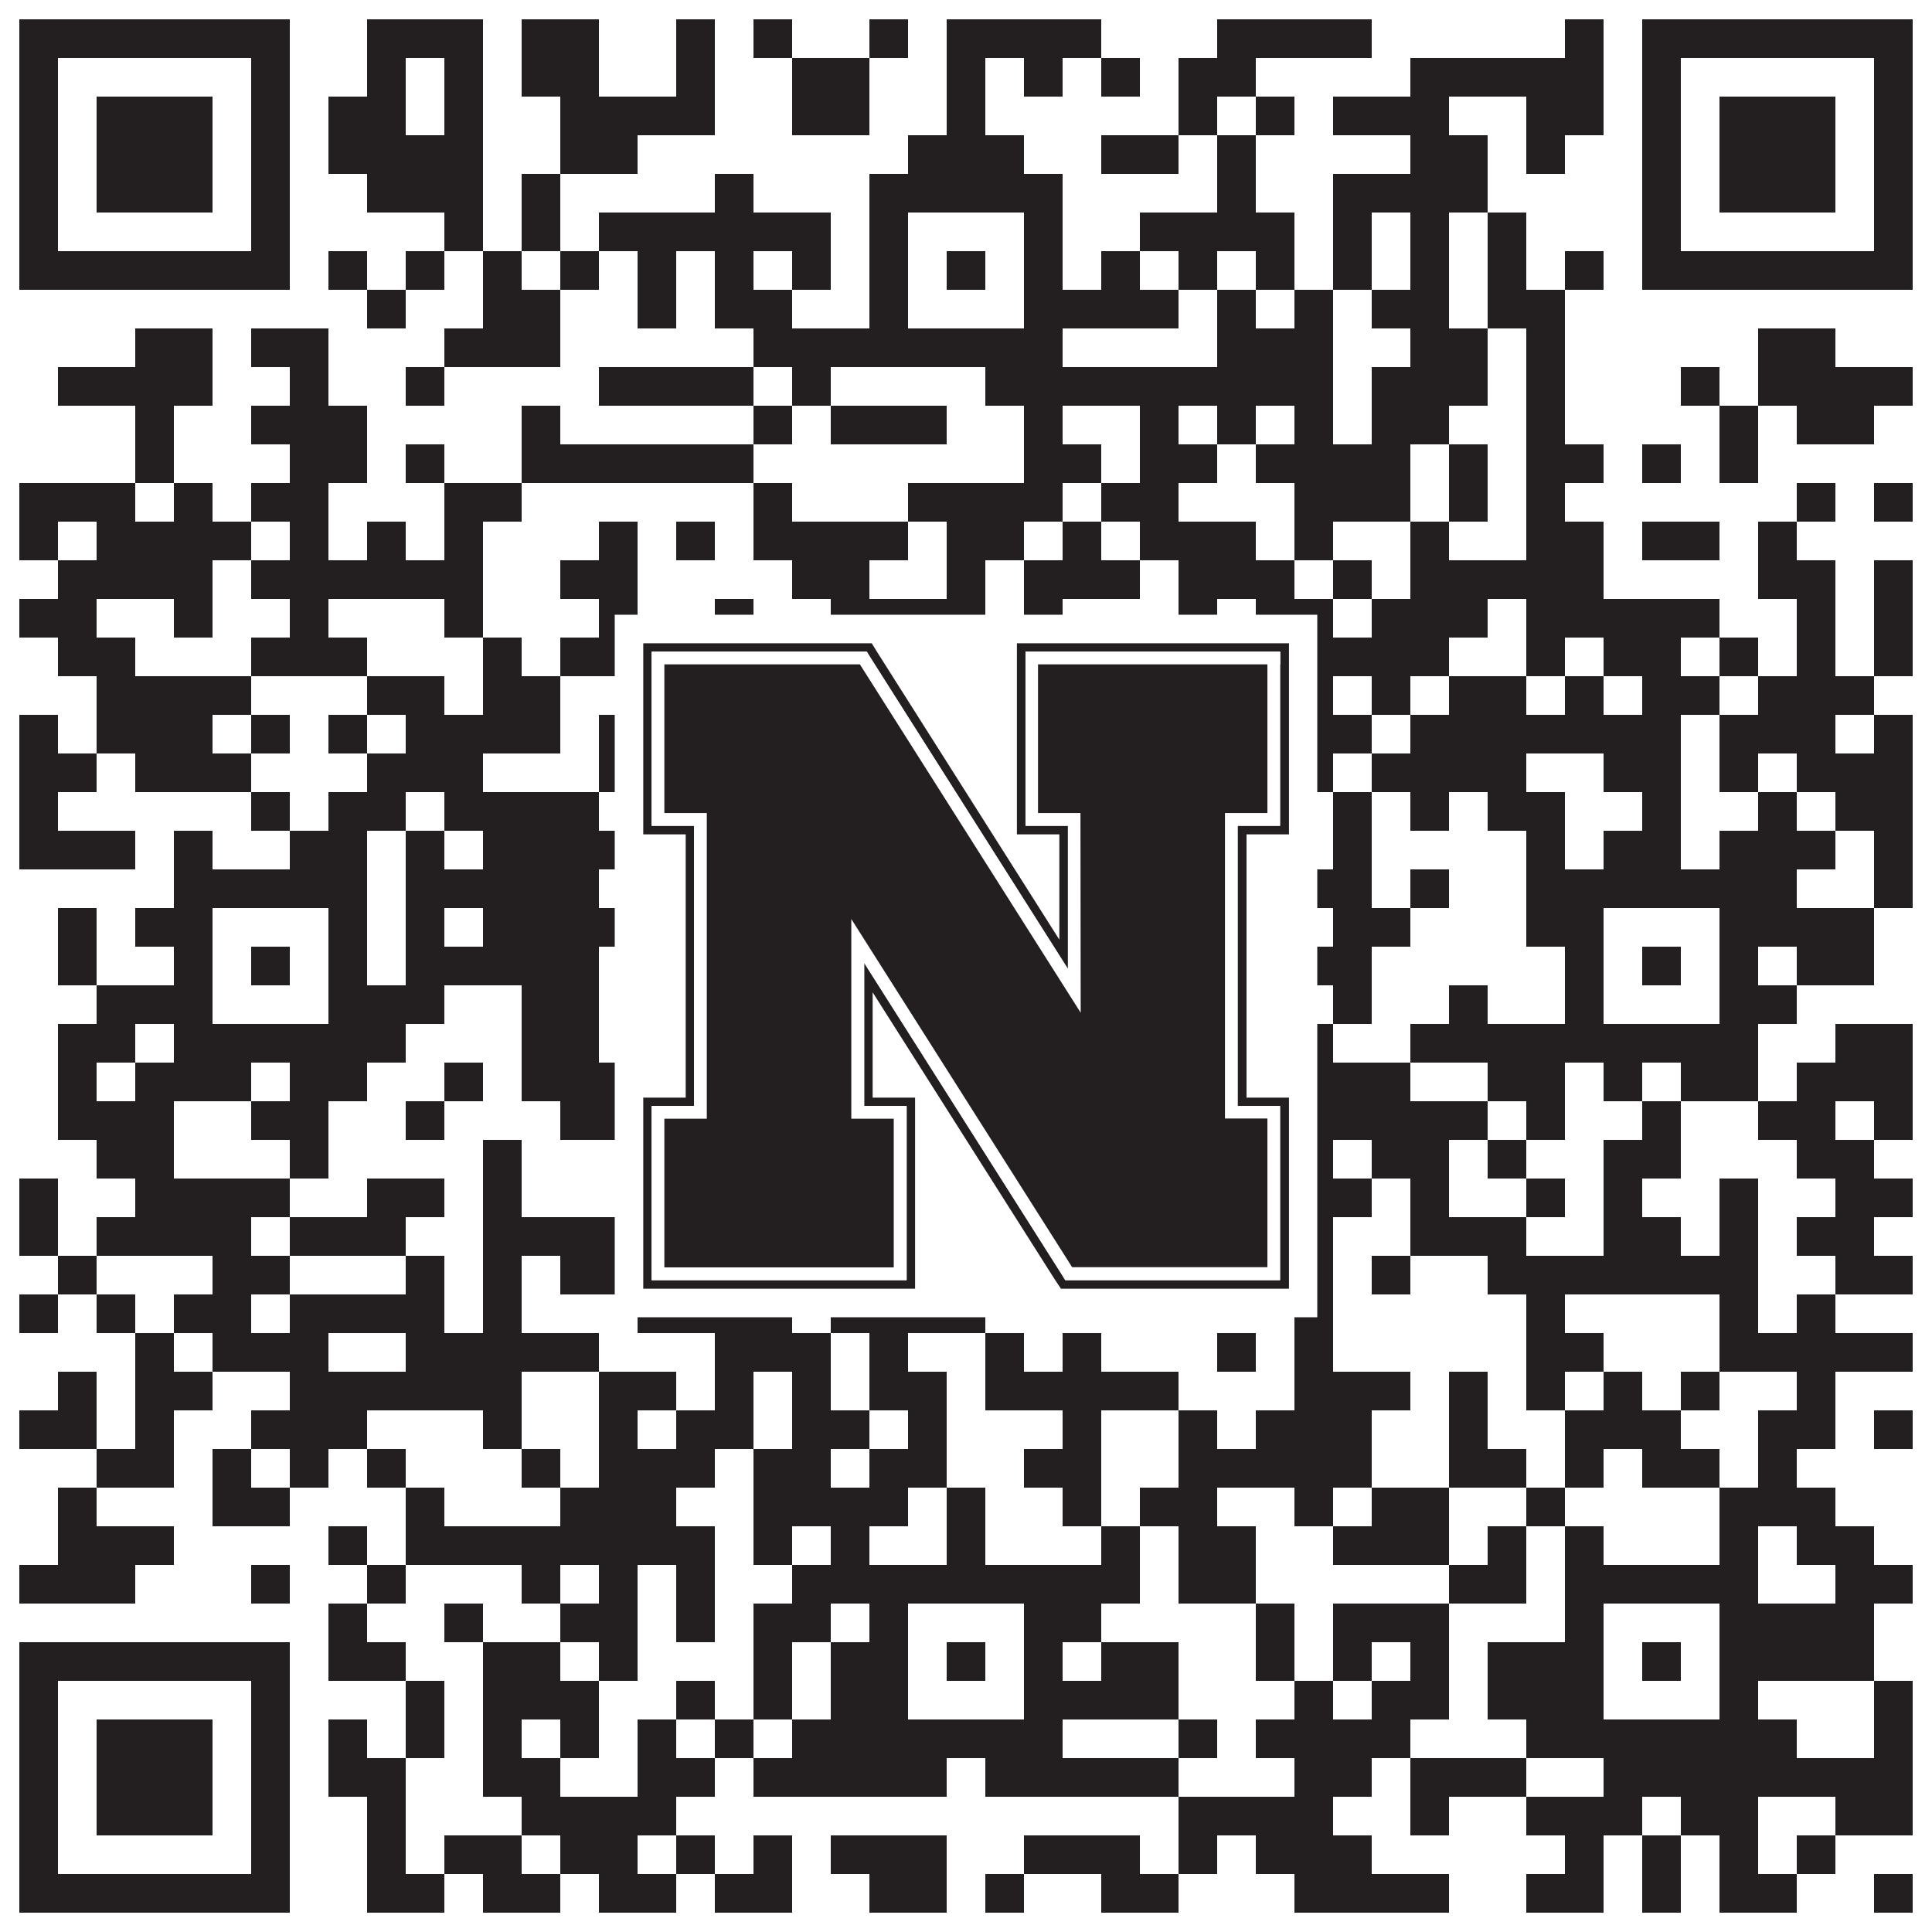 <?xml version="1.0"?>
<svg xmlns="http://www.w3.org/2000/svg" xmlns:xlink="http://www.w3.org/1999/xlink" version="1.1" width="1100px" height="1100px" viewBox="0 0 1100 1100"><rect x="0" y="0" width="1100" height="1100" fill="#ffffff" fill-opacity="1"/><path fill="#231f20" fill-opacity="1" d="M11,11L165,11L165,33L11,33ZM209,11L275,11L275,33L209,33ZM297,11L341,11L341,33L297,33ZM385,11L407,11L407,33L385,33ZM429,11L451,11L451,33L429,33ZM495,11L517,11L517,33L495,33ZM539,11L627,11L627,33L539,33ZM693,11L781,11L781,33L693,33ZM891,11L913,11L913,33L891,33ZM935,11L1089,11L1089,33L935,33ZM11,33L33,33L33,55L11,55ZM143,33L165,33L165,55L143,55ZM209,33L231,33L231,55L209,55ZM253,33L275,33L275,55L253,55ZM297,33L341,33L341,55L297,55ZM385,33L407,33L407,55L385,55ZM451,33L495,33L495,55L451,55ZM539,33L561,33L561,55L539,55ZM583,33L605,33L605,55L583,55ZM627,33L649,33L649,55L627,55ZM671,33L715,33L715,55L671,55ZM803,33L913,33L913,55L803,55ZM935,33L957,33L957,55L935,55ZM1067,33L1089,33L1089,55L1067,55ZM11,55L33,55L33,77L11,77ZM55,55L121,55L121,77L55,77ZM143,55L165,55L165,77L143,77ZM187,55L231,55L231,77L187,77ZM253,55L275,55L275,77L253,77ZM319,55L407,55L407,77L319,77ZM451,55L495,55L495,77L451,77ZM539,55L561,55L561,77L539,77ZM671,55L693,55L693,77L671,77ZM715,55L737,55L737,77L715,77ZM759,55L825,55L825,77L759,77ZM869,55L913,55L913,77L869,77ZM935,55L957,55L957,77L935,77ZM979,55L1045,55L1045,77L979,77ZM1067,55L1089,55L1089,77L1067,77ZM11,77L33,77L33,99L11,99ZM55,77L121,77L121,99L55,99ZM143,77L165,77L165,99L143,99ZM187,77L275,77L275,99L187,99ZM319,77L363,77L363,99L319,99ZM517,77L583,77L583,99L517,99ZM627,77L671,77L671,99L627,99ZM693,77L715,77L715,99L693,99ZM803,77L847,77L847,99L803,99ZM869,77L891,77L891,99L869,99ZM935,77L957,77L957,99L935,99ZM979,77L1045,77L1045,99L979,99ZM1067,77L1089,77L1089,99L1067,99ZM11,99L33,99L33,121L11,121ZM55,99L121,99L121,121L55,121ZM143,99L165,99L165,121L143,121ZM209,99L275,99L275,121L209,121ZM297,99L319,99L319,121L297,121ZM407,99L429,99L429,121L407,121ZM495,99L605,99L605,121L495,121ZM693,99L715,99L715,121L693,121ZM759,99L847,99L847,121L759,121ZM935,99L957,99L957,121L935,121ZM979,99L1045,99L1045,121L979,121ZM1067,99L1089,99L1089,121L1067,121ZM11,121L33,121L33,143L11,143ZM143,121L165,121L165,143L143,143ZM253,121L275,121L275,143L253,143ZM297,121L319,121L319,143L297,143ZM341,121L473,121L473,143L341,143ZM495,121L517,121L517,143L495,143ZM583,121L605,121L605,143L583,143ZM649,121L737,121L737,143L649,143ZM759,121L781,121L781,143L759,143ZM803,121L825,121L825,143L803,143ZM847,121L869,121L869,143L847,143ZM935,121L957,121L957,143L935,143ZM1067,121L1089,121L1089,143L1067,143ZM11,143L165,143L165,165L11,165ZM187,143L209,143L209,165L187,165ZM231,143L253,143L253,165L231,165ZM275,143L297,143L297,165L275,165ZM319,143L341,143L341,165L319,165ZM363,143L385,143L385,165L363,165ZM407,143L429,143L429,165L407,165ZM451,143L473,143L473,165L451,165ZM495,143L517,143L517,165L495,165ZM539,143L561,143L561,165L539,165ZM583,143L605,143L605,165L583,165ZM627,143L649,143L649,165L627,165ZM671,143L693,143L693,165L671,165ZM715,143L737,143L737,165L715,165ZM759,143L781,143L781,165L759,165ZM803,143L825,143L825,165L803,165ZM847,143L869,143L869,165L847,165ZM891,143L913,143L913,165L891,165ZM935,143L1089,143L1089,165L935,165ZM209,165L231,165L231,187L209,187ZM275,165L319,165L319,187L275,187ZM363,165L385,165L385,187L363,187ZM407,165L451,165L451,187L407,187ZM495,165L517,165L517,187L495,187ZM583,165L671,165L671,187L583,187ZM693,165L715,165L715,187L693,187ZM737,165L759,165L759,187L737,187ZM781,165L825,165L825,187L781,187ZM847,165L891,165L891,187L847,187ZM77,187L121,187L121,209L77,209ZM143,187L187,187L187,209L143,209ZM253,187L319,187L319,209L253,209ZM429,187L605,187L605,209L429,209ZM693,187L759,187L759,209L693,209ZM803,187L847,187L847,209L803,209ZM869,187L891,187L891,209L869,209ZM1001,187L1045,187L1045,209L1001,209ZM33,209L121,209L121,231L33,231ZM165,209L187,209L187,231L165,231ZM231,209L253,209L253,231L231,231ZM341,209L429,209L429,231L341,231ZM451,209L473,209L473,231L451,231ZM561,209L759,209L759,231L561,231ZM781,209L847,209L847,231L781,231ZM869,209L891,209L891,231L869,231ZM957,209L979,209L979,231L957,231ZM1001,209L1089,209L1089,231L1001,231ZM77,231L99,231L99,253L77,253ZM143,231L209,231L209,253L143,253ZM297,231L319,231L319,253L297,253ZM429,231L451,231L451,253L429,253ZM473,231L539,231L539,253L473,253ZM583,231L605,231L605,253L583,253ZM649,231L671,231L671,253L649,253ZM693,231L715,231L715,253L693,253ZM737,231L759,231L759,253L737,253ZM781,231L825,231L825,253L781,253ZM869,231L891,231L891,253L869,253ZM979,231L1001,231L1001,253L979,253ZM1023,231L1067,231L1067,253L1023,253ZM77,253L99,253L99,275L77,275ZM165,253L209,253L209,275L165,275ZM231,253L253,253L253,275L231,275ZM297,253L429,253L429,275L297,275ZM583,253L627,253L627,275L583,275ZM649,253L693,253L693,275L649,275ZM715,253L803,253L803,275L715,275ZM825,253L847,253L847,275L825,275ZM869,253L913,253L913,275L869,275ZM935,253L957,253L957,275L935,275ZM979,253L1001,253L1001,275L979,275ZM11,275L77,275L77,297L11,297ZM99,275L121,275L121,297L99,297ZM143,275L187,275L187,297L143,297ZM253,275L297,275L297,297L253,297ZM429,275L451,275L451,297L429,297ZM517,275L605,275L605,297L517,297ZM627,275L671,275L671,297L627,297ZM737,275L803,275L803,297L737,297ZM825,275L847,275L847,297L825,297ZM869,275L891,275L891,297L869,297ZM1023,275L1045,275L1045,297L1023,297ZM1067,275L1089,275L1089,297L1067,297ZM11,297L33,297L33,319L11,319ZM55,297L143,297L143,319L55,319ZM165,297L187,297L187,319L165,319ZM209,297L231,297L231,319L209,319ZM253,297L275,297L275,319L253,319ZM341,297L363,297L363,319L341,319ZM385,297L407,297L407,319L385,319ZM429,297L517,297L517,319L429,319ZM539,297L583,297L583,319L539,319ZM605,297L627,297L627,319L605,319ZM649,297L715,297L715,319L649,319ZM737,297L759,297L759,319L737,319ZM803,297L825,297L825,319L803,319ZM869,297L913,297L913,319L869,319ZM935,297L979,297L979,319L935,319ZM1001,297L1023,297L1023,319L1001,319ZM33,319L121,319L121,341L33,341ZM143,319L275,319L275,341L143,341ZM319,319L363,319L363,341L319,341ZM451,319L495,319L495,341L451,341ZM539,319L561,319L561,341L539,341ZM583,319L649,319L649,341L583,341ZM671,319L737,319L737,341L671,341ZM759,319L781,319L781,341L759,341ZM803,319L913,319L913,341L803,341ZM1001,319L1045,319L1045,341L1001,341ZM1067,319L1089,319L1089,341L1067,341ZM11,341L55,341L55,363L11,363ZM99,341L121,341L121,363L99,363ZM165,341L187,341L187,363L165,363ZM253,341L275,341L275,363L253,363ZM341,341L363,341L363,363L341,363ZM407,341L429,341L429,363L407,363ZM473,341L561,341L561,363L473,363ZM583,341L605,341L605,363L583,363ZM671,341L693,341L693,363L671,363ZM715,341L759,341L759,363L715,363ZM781,341L847,341L847,363L781,363ZM869,341L979,341L979,363L869,363ZM1023,341L1045,341L1045,363L1023,363ZM1067,341L1089,341L1089,363L1067,363ZM33,363L77,363L77,385L33,385ZM143,363L209,363L209,385L143,385ZM275,363L297,363L297,385L275,385ZM319,363L363,363L363,385L319,385ZM407,363L451,363L451,385L407,385ZM495,363L517,363L517,385L495,385ZM539,363L605,363L605,385L539,385ZM671,363L693,363L693,385L671,385ZM737,363L825,363L825,385L737,385ZM869,363L891,363L891,385L869,385ZM913,363L957,363L957,385L913,385ZM979,363L1001,363L1001,385L979,385ZM1023,363L1045,363L1045,385L1023,385ZM1067,363L1089,363L1089,385L1067,385ZM55,385L143,385L143,407L55,407ZM209,385L253,385L253,407L209,407ZM275,385L319,385L319,407L275,407ZM385,385L495,385L495,407L385,407ZM561,385L627,385L627,407L561,407ZM671,385L715,385L715,407L671,407ZM737,385L759,385L759,407L737,407ZM781,385L803,385L803,407L781,407ZM825,385L869,385L869,407L825,407ZM891,385L913,385L913,407L891,407ZM935,385L979,385L979,407L935,407ZM1001,385L1067,385L1067,407L1001,407ZM11,407L33,407L33,429L11,429ZM55,407L121,407L121,429L55,429ZM143,407L165,407L165,429L143,429ZM187,407L209,407L209,429L187,429ZM231,407L319,407L319,429L231,429ZM341,407L363,407L363,429L341,429ZM385,407L407,407L407,429L385,429ZM429,407L495,407L495,429L429,429ZM517,407L561,407L561,429L517,429ZM649,407L781,407L781,429L649,429ZM803,407L957,407L957,429L803,429ZM979,407L1045,407L1045,429L979,429ZM1067,407L1089,407L1089,429L1067,429ZM11,429L55,429L55,451L11,451ZM77,429L143,429L143,451L77,451ZM209,429L275,429L275,451L209,451ZM341,429L363,429L363,451L341,451ZM385,429L451,429L451,451L385,451ZM517,429L539,429L539,451L517,451ZM583,429L605,429L605,451L583,451ZM627,429L649,429L649,451L627,451ZM671,429L693,429L693,451L671,451ZM715,429L759,429L759,451L715,451ZM781,429L869,429L869,451L781,451ZM913,429L957,429L957,451L913,451ZM979,429L1001,429L1001,451L979,451ZM1023,429L1089,429L1089,451L1023,451ZM11,451L33,451L33,473L11,473ZM143,451L165,451L165,473L143,473ZM187,451L231,451L231,473L187,473ZM253,451L341,451L341,473L253,473ZM407,451L429,451L429,473L407,473ZM495,451L561,451L561,473L495,473ZM583,451L605,451L605,473L583,473ZM649,451L671,451L671,473L649,473ZM693,451L715,451L715,473L693,473ZM759,451L781,451L781,473L759,473ZM803,451L825,451L825,473L803,473ZM847,451L891,451L891,473L847,473ZM935,451L957,451L957,473L935,473ZM1001,451L1023,451L1023,473L1001,473ZM1045,451L1089,451L1089,473L1045,473ZM11,473L77,473L77,495L11,495ZM99,473L121,473L121,495L99,495ZM165,473L209,473L209,495L165,495ZM231,473L253,473L253,495L231,495ZM275,473L363,473L363,495L275,495ZM385,473L451,473L451,495L385,495ZM473,473L495,473L495,495L473,495ZM561,473L583,473L583,495L561,495ZM627,473L649,473L649,495L627,495ZM671,473L715,473L715,495L671,495ZM759,473L781,473L781,495L759,495ZM869,473L891,473L891,495L869,495ZM913,473L957,473L957,495L913,495ZM979,473L1045,473L1045,495L979,495ZM1067,473L1089,473L1089,495L1067,495ZM99,495L209,495L209,517L99,517ZM231,495L341,495L341,517L231,517ZM385,495L451,495L451,517L385,517ZM473,495L605,495L605,517L473,517ZM649,495L715,495L715,517L649,517ZM737,495L781,495L781,517L737,517ZM803,495L825,495L825,517L803,517ZM869,495L1023,495L1023,517L869,517ZM1067,495L1089,495L1089,517L1067,517ZM33,517L55,517L55,539L33,539ZM77,517L121,517L121,539L77,539ZM187,517L209,517L209,539L187,539ZM231,517L253,517L253,539L231,539ZM275,517L363,517L363,539L275,539ZM385,517L451,517L451,539L385,539ZM495,517L517,517L517,539L495,539ZM583,517L605,517L605,539L583,539ZM627,517L649,517L649,539L627,539ZM671,517L715,517L715,539L671,539ZM759,517L803,517L803,539L759,539ZM869,517L913,517L913,539L869,539ZM979,517L1067,517L1067,539L979,539ZM33,539L55,539L55,561L33,561ZM99,539L121,539L121,561L99,561ZM143,539L165,539L165,561L143,561ZM187,539L209,539L209,561L187,561ZM231,539L341,539L341,561L231,561ZM407,539L451,539L451,561L407,561ZM495,539L517,539L517,561L495,561ZM539,539L561,539L561,561L539,561ZM583,539L627,539L627,561L583,561ZM671,539L781,539L781,561L671,561ZM891,539L913,539L913,561L891,561ZM935,539L957,539L957,561L935,561ZM979,539L1001,539L1001,561L979,561ZM1023,539L1067,539L1067,561L1023,561ZM55,561L121,561L121,583L55,583ZM187,561L253,561L253,583L187,583ZM297,561L341,561L341,583L297,583ZM363,561L385,561L385,583L363,583ZM429,561L451,561L451,583L429,583ZM495,561L517,561L517,583L495,583ZM583,561L605,561L605,583L583,583ZM649,561L693,561L693,583L649,583ZM715,561L737,561L737,583L715,583ZM759,561L781,561L781,583L759,583ZM825,561L847,561L847,583L825,583ZM891,561L913,561L913,583L891,583ZM979,561L1023,561L1023,583L979,583ZM33,583L77,583L77,605L33,605ZM99,583L231,583L231,605L99,605ZM297,583L341,583L341,605L297,605ZM363,583L385,583L385,605L363,605ZM429,583L473,583L473,605L429,605ZM495,583L671,583L671,605L495,605ZM693,583L715,583L715,605L693,605ZM737,583L759,583L759,605L737,605ZM803,583L1001,583L1001,605L803,605ZM1045,583L1089,583L1089,605L1045,605ZM33,605L55,605L55,627L33,627ZM77,605L143,605L143,627L77,627ZM165,605L209,605L209,627L165,627ZM253,605L275,605L275,627L253,627ZM297,605L451,605L451,627L297,627ZM473,605L517,605L517,627L473,627ZM561,605L649,605L649,627L561,627ZM737,605L803,605L803,627L737,627ZM847,605L891,605L891,627L847,627ZM913,605L935,605L935,627L913,627ZM957,605L1001,605L1001,627L957,627ZM1023,605L1089,605L1089,627L1023,627ZM33,627L99,627L99,649L33,649ZM143,627L187,627L187,649L143,649ZM231,627L253,627L253,649L231,649ZM319,627L385,627L385,649L319,649ZM495,627L561,627L561,649L495,649ZM583,627L671,627L671,649L583,649ZM737,627L847,627L847,649L737,649ZM869,627L891,627L891,649L869,649ZM935,627L957,627L957,649L935,649ZM1001,627L1045,627L1045,649L1001,649ZM1067,627L1089,627L1089,649L1067,649ZM55,649L99,649L99,671L55,671ZM165,649L187,649L187,671L165,671ZM275,649L297,649L297,671L275,671ZM385,649L495,649L495,671L385,671ZM561,649L583,649L583,671L561,671ZM605,649L649,649L649,671L605,671ZM693,649L759,649L759,671L693,671ZM781,649L825,649L825,671L781,671ZM847,649L869,649L869,671L847,671ZM913,649L957,649L957,671L913,671ZM1023,649L1067,649L1067,671L1023,671ZM11,671L33,671L33,693L11,693ZM77,671L165,671L165,693L77,693ZM209,671L253,671L253,693L209,693ZM275,671L297,671L297,693L275,693ZM429,671L473,671L473,693L429,693ZM495,671L539,671L539,693L495,693ZM583,671L649,671L649,693L583,693ZM671,671L781,671L781,693L671,693ZM803,671L825,671L825,693L803,693ZM869,671L891,671L891,693L869,693ZM913,671L935,671L935,693L913,693ZM979,671L1001,671L1001,693L979,693ZM1045,671L1089,671L1089,693L1045,693ZM11,693L33,693L33,715L11,715ZM55,693L143,693L143,715L55,715ZM165,693L231,693L231,715L165,715ZM275,693L385,693L385,715L275,715ZM473,693L495,693L495,715L473,715ZM517,693L561,693L561,715L517,715ZM583,693L605,693L605,715L583,715ZM627,693L649,693L649,715L627,715ZM693,693L759,693L759,715L693,715ZM803,693L869,693L869,715L803,715ZM913,693L957,693L957,715L913,715ZM979,693L1001,693L1001,715L979,715ZM1023,693L1067,693L1067,715L1023,715ZM33,715L55,715L55,737L33,737ZM121,715L165,715L165,737L121,737ZM231,715L253,715L253,737L231,737ZM275,715L297,715L297,737L275,737ZM319,715L385,715L385,737L319,737ZM451,715L495,715L495,737L451,737ZM539,715L583,715L583,737L539,737ZM627,715L649,715L649,737L627,737ZM715,715L759,715L759,737L715,737ZM781,715L803,715L803,737L781,737ZM847,715L1001,715L1001,737L847,737ZM1045,715L1089,715L1089,737L1045,737ZM11,737L33,737L33,759L11,759ZM55,737L77,737L77,759L55,759ZM99,737L143,737L143,759L99,759ZM165,737L253,737L253,759L165,759ZM275,737L297,737L297,759L275,759ZM363,737L451,737L451,759L363,759ZM473,737L561,737L561,759L473,759ZM737,737L759,737L759,759L737,759ZM869,737L891,737L891,759L869,759ZM979,737L1001,737L1001,759L979,759ZM1023,737L1045,737L1045,759L1023,759ZM77,759L99,759L99,781L77,781ZM121,759L187,759L187,781L121,781ZM231,759L341,759L341,781L231,781ZM407,759L473,759L473,781L407,781ZM495,759L517,759L517,781L495,781ZM561,759L583,759L583,781L561,781ZM605,759L627,759L627,781L605,781ZM693,759L715,759L715,781L693,781ZM737,759L759,759L759,781L737,781ZM869,759L913,759L913,781L869,781ZM979,759L1089,759L1089,781L979,781ZM33,781L55,781L55,803L33,803ZM77,781L121,781L121,803L77,803ZM165,781L297,781L297,803L165,803ZM341,781L385,781L385,803L341,803ZM407,781L429,781L429,803L407,803ZM451,781L473,781L473,803L451,803ZM495,781L539,781L539,803L495,803ZM561,781L671,781L671,803L561,803ZM737,781L803,781L803,803L737,803ZM825,781L847,781L847,803L825,803ZM869,781L891,781L891,803L869,803ZM913,781L935,781L935,803L913,803ZM957,781L979,781L979,803L957,803ZM1023,781L1045,781L1045,803L1023,803ZM11,803L55,803L55,825L11,825ZM77,803L99,803L99,825L77,825ZM143,803L209,803L209,825L143,825ZM275,803L297,803L297,825L275,825ZM341,803L363,803L363,825L341,825ZM385,803L429,803L429,825L385,825ZM451,803L495,803L495,825L451,825ZM517,803L539,803L539,825L517,825ZM605,803L627,803L627,825L605,825ZM671,803L693,803L693,825L671,825ZM715,803L781,803L781,825L715,825ZM825,803L847,803L847,825L825,825ZM891,803L957,803L957,825L891,825ZM1001,803L1045,803L1045,825L1001,825ZM1067,803L1089,803L1089,825L1067,825ZM55,825L99,825L99,847L55,847ZM121,825L143,825L143,847L121,847ZM165,825L187,825L187,847L165,847ZM209,825L231,825L231,847L209,847ZM297,825L319,825L319,847L297,847ZM341,825L407,825L407,847L341,847ZM429,825L473,825L473,847L429,847ZM495,825L539,825L539,847L495,847ZM583,825L627,825L627,847L583,847ZM671,825L781,825L781,847L671,847ZM825,825L869,825L869,847L825,847ZM891,825L913,825L913,847L891,847ZM935,825L979,825L979,847L935,847ZM1001,825L1023,825L1023,847L1001,847ZM33,847L55,847L55,869L33,869ZM121,847L165,847L165,869L121,869ZM231,847L253,847L253,869L231,869ZM319,847L385,847L385,869L319,869ZM429,847L517,847L517,869L429,869ZM539,847L561,847L561,869L539,869ZM605,847L627,847L627,869L605,869ZM649,847L693,847L693,869L649,869ZM737,847L759,847L759,869L737,869ZM781,847L825,847L825,869L781,869ZM869,847L891,847L891,869L869,869ZM979,847L1045,847L1045,869L979,869ZM33,869L99,869L99,891L33,891ZM187,869L209,869L209,891L187,891ZM231,869L407,869L407,891L231,891ZM429,869L451,869L451,891L429,891ZM473,869L495,869L495,891L473,891ZM539,869L561,869L561,891L539,891ZM627,869L649,869L649,891L627,891ZM671,869L715,869L715,891L671,891ZM759,869L825,869L825,891L759,891ZM847,869L869,869L869,891L847,891ZM891,869L913,869L913,891L891,891ZM979,869L1001,869L1001,891L979,891ZM1023,869L1067,869L1067,891L1023,891ZM11,891L77,891L77,913L11,913ZM143,891L165,891L165,913L143,913ZM209,891L231,891L231,913L209,913ZM297,891L319,891L319,913L297,913ZM341,891L363,891L363,913L341,913ZM385,891L407,891L407,913L385,913ZM451,891L649,891L649,913L451,913ZM671,891L715,891L715,913L671,913ZM825,891L869,891L869,913L825,913ZM891,891L1001,891L1001,913L891,913ZM1045,891L1089,891L1089,913L1045,913ZM187,913L209,913L209,935L187,935ZM253,913L275,913L275,935L253,935ZM319,913L363,913L363,935L319,935ZM385,913L407,913L407,935L385,935ZM429,913L473,913L473,935L429,935ZM495,913L517,913L517,935L495,935ZM583,913L627,913L627,935L583,935ZM715,913L737,913L737,935L715,935ZM759,913L825,913L825,935L759,935ZM891,913L913,913L913,935L891,935ZM979,913L1067,913L1067,935L979,935ZM11,935L165,935L165,957L11,957ZM187,935L231,935L231,957L187,957ZM275,935L319,935L319,957L275,957ZM341,935L363,935L363,957L341,957ZM429,935L451,935L451,957L429,957ZM473,935L517,935L517,957L473,957ZM539,935L561,935L561,957L539,957ZM583,935L605,935L605,957L583,957ZM627,935L671,935L671,957L627,957ZM715,935L737,935L737,957L715,957ZM759,935L781,935L781,957L759,957ZM803,935L825,935L825,957L803,957ZM847,935L913,935L913,957L847,957ZM935,935L957,935L957,957L935,957ZM979,935L1067,935L1067,957L979,957ZM11,957L33,957L33,979L11,979ZM143,957L165,957L165,979L143,979ZM231,957L253,957L253,979L231,979ZM275,957L341,957L341,979L275,979ZM385,957L407,957L407,979L385,979ZM429,957L451,957L451,979L429,979ZM473,957L517,957L517,979L473,979ZM583,957L671,957L671,979L583,979ZM737,957L759,957L759,979L737,979ZM781,957L825,957L825,979L781,979ZM847,957L913,957L913,979L847,979ZM979,957L1001,957L1001,979L979,979ZM1067,957L1089,957L1089,979L1067,979ZM11,979L33,979L33,1001L11,1001ZM55,979L121,979L121,1001L55,1001ZM143,979L165,979L165,1001L143,1001ZM187,979L209,979L209,1001L187,1001ZM231,979L253,979L253,1001L231,1001ZM275,979L297,979L297,1001L275,1001ZM319,979L341,979L341,1001L319,1001ZM363,979L385,979L385,1001L363,1001ZM407,979L429,979L429,1001L407,1001ZM451,979L605,979L605,1001L451,1001ZM671,979L693,979L693,1001L671,1001ZM715,979L803,979L803,1001L715,1001ZM869,979L1023,979L1023,1001L869,1001ZM1067,979L1089,979L1089,1001L1067,1001ZM11,1001L33,1001L33,1023L11,1023ZM55,1001L121,1001L121,1023L55,1023ZM143,1001L165,1001L165,1023L143,1023ZM187,1001L231,1001L231,1023L187,1023ZM275,1001L319,1001L319,1023L275,1023ZM363,1001L407,1001L407,1023L363,1023ZM429,1001L539,1001L539,1023L429,1023ZM561,1001L671,1001L671,1023L561,1023ZM737,1001L781,1001L781,1023L737,1023ZM803,1001L869,1001L869,1023L803,1023ZM913,1001L1089,1001L1089,1023L913,1023ZM11,1023L33,1023L33,1045L11,1045ZM55,1023L121,1023L121,1045L55,1045ZM143,1023L165,1023L165,1045L143,1045ZM209,1023L231,1023L231,1045L209,1045ZM297,1023L385,1023L385,1045L297,1045ZM671,1023L759,1023L759,1045L671,1045ZM803,1023L825,1023L825,1045L803,1045ZM869,1023L935,1023L935,1045L869,1045ZM957,1023L1001,1023L1001,1045L957,1045ZM1045,1023L1089,1023L1089,1045L1045,1045ZM11,1045L33,1045L33,1067L11,1067ZM143,1045L165,1045L165,1067L143,1067ZM209,1045L231,1045L231,1067L209,1067ZM253,1045L297,1045L297,1067L253,1067ZM319,1045L363,1045L363,1067L319,1067ZM385,1045L407,1045L407,1067L385,1067ZM429,1045L451,1045L451,1067L429,1067ZM473,1045L539,1045L539,1067L473,1067ZM583,1045L649,1045L649,1067L583,1067ZM671,1045L693,1045L693,1067L671,1067ZM715,1045L781,1045L781,1067L715,1067ZM891,1045L913,1045L913,1067L891,1067ZM935,1045L957,1045L957,1067L935,1067ZM979,1045L1001,1045L1001,1067L979,1067ZM1023,1045L1045,1045L1045,1067L1023,1067ZM11,1067L165,1067L165,1089L11,1089ZM209,1067L253,1067L253,1089L209,1089ZM275,1067L319,1067L319,1089L275,1089ZM341,1067L385,1067L385,1089L341,1089ZM407,1067L451,1067L451,1089L407,1089ZM495,1067L539,1067L539,1089L495,1089ZM561,1067L583,1067L583,1089L561,1089ZM627,1067L671,1067L671,1089L627,1089ZM737,1067L825,1067L825,1089L737,1089ZM869,1067L913,1067L913,1089L869,1089ZM935,1067L957,1067L957,1089L935,1089ZM979,1067L1023,1067L1023,1089L979,1089ZM1067,1067L1089,1067L1089,1089L1067,1089Z"/>
<svg x="350" y="350" width="400" height="400" version="1.1" xmlns="http://www.w3.org/2000/svg" xmlns:xlink="http://www.w3.org/1999/xlink"
	 viewBox="0 0 302.9 302.9" style="enable-background:new 0 0 302.9 302.9;" xml:space="preserve">
<style type="text/css">
	.st0{fill:#FFFFFF;}
	.st1{fill:#231F20;}
</style>
<g>
	<rect class="st0" width="302.9" height="302.9"/>
</g>
<g>
	<g>
		<path class="st1" d="M281.4,12.3h-108v82.4h18.3v45.4L113.4,16.5l-2.6-4.2H12.3v82.4h18.3v113.5H12.3v82.4h117.2v-82.4h-18.3
			v-45.4l78.4,123.6l2.8,4.2h98.3v-82.4h-18.3V94.7h18.3V12.3H281.4L281.4,12.3z M286.9,21.4V91h-18.3v120.8h18.3v75.1h-92.6
			l-1.6-2.6l-85.1-134.2v61.7h18.3v75.1H15.9v-75.1h18.3V91H15.9V15.9h92.7l1.7,2.6l85.1,134.2V91h-18.3V15.9h109.9V21.4L286.9,21.4
			z"/>
		<path class="st0" d="M281.4,15.9H177.1V91h18.3v61.7L110.2,18.5l-1.5-2.6H15.9V91h18.3v120.8H15.9v75.1h109.9v-75.1h-18.3v-61.7
			l85.1,134.2l1.6,2.6h92.6v-75.1h-18.3V91h18.3V15.9H281.4z M120.3,217.4L120.3,217.4v64.1H21.4v-64.1h18.3V85.5H21.4V21.4h84.2
			l95.2,150.1V85.5h-18.3V21.4h98.9v64.1h-18.3v131.8h18.3v64.1h-84.2L102,131.3v86.1C102,217.4,120.3,217.4,120.3,217.4z"/>
	</g>
	<path class="st1" d="M200.9,171.6L200.9,171.6L105.7,21.4H21.4v64.1h18.3v131.8H21.4v64.1h98.9v-64.1H102v-86.1l95.2,150.1h84.2
		v-64.1h-18.3V85.5h18.3V21.4h-98.9v64.1h18.3L200.9,171.6L200.9,171.6z"/>
</g>
</svg>
</svg>
